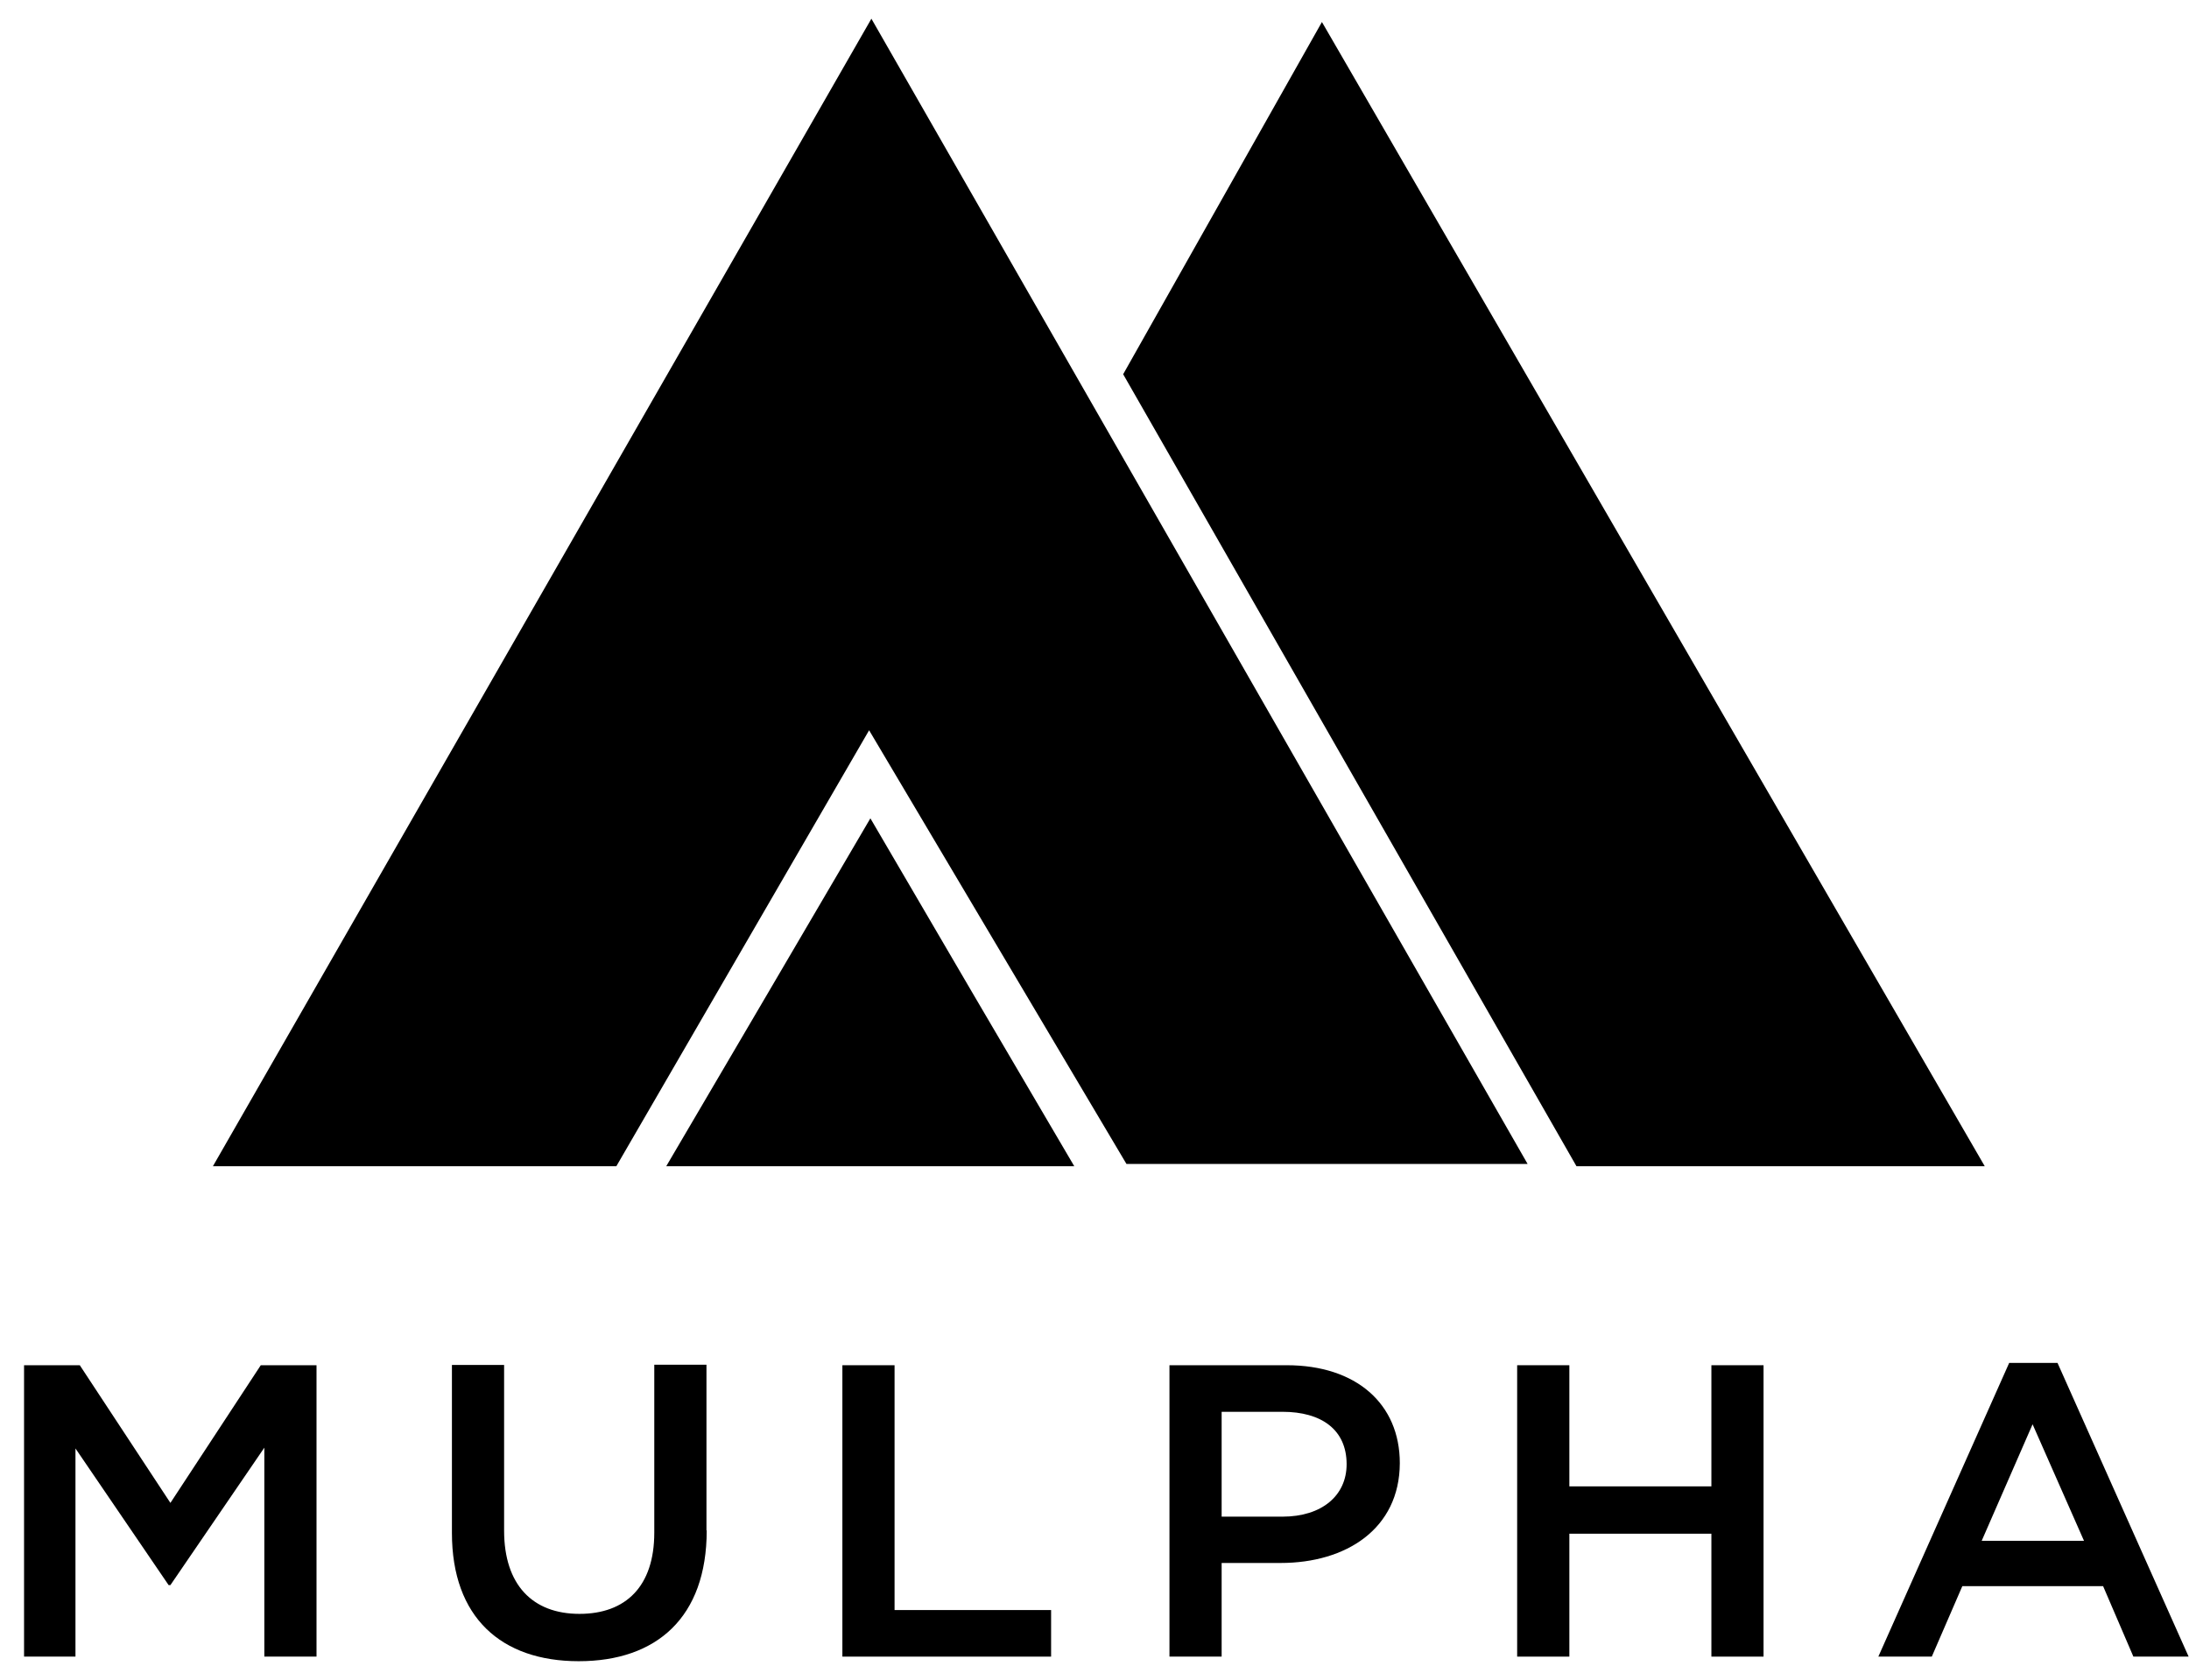 <?xml version="1.0"?>
<svg xmlns="http://www.w3.org/2000/svg" width="86" height="66" viewBox="0 0 86 66" fill="none">
<path d="M6.695 62.285H6.625L2.965 56.915V65.095H0.945V53.645H3.135L6.695 59.055L10.245 53.645H12.435V65.095H10.385V56.885L6.695 62.285Z" fill="black"/>
<path d="M27.765 60.135C27.765 63.555 25.795 65.275 22.735 65.275C19.695 65.275 17.755 63.555 17.755 60.235V53.635H19.805V60.145C19.805 62.275 20.925 63.415 22.765 63.415C24.585 63.415 25.705 62.335 25.705 60.225V53.625H27.755V60.135H27.765Z" fill="black"/>
<path d="M33.095 53.645H35.145V63.265H41.295V65.095H33.095V53.645Z" fill="black"/>
<path d="M50.385 55.475H47.995V59.595H50.385C51.935 59.595 52.905 58.765 52.905 57.535C52.905 56.175 51.915 55.475 50.385 55.475ZM50.315 61.415H47.995V65.095H45.945V53.645H50.555C53.275 53.645 54.995 55.155 54.995 57.495C54.985 60.075 52.885 61.415 50.315 61.415Z" fill="black"/>
<path d="M61.656 60.265V65.095H59.605V53.645H61.656V58.405H67.236V53.645H69.285V65.095H67.236V60.265H61.656Z" fill="black"/>
<path d="M79.855 55.965L77.855 60.545H81.875L79.855 55.965ZM85.985 65.095H83.815L82.625 62.325H77.095L75.895 65.095H73.795L78.935 53.555H80.835L85.985 65.095Z" fill="black"/>
<path d="M34.195 32.155L38.195 38.995L42.205 45.825H34.195H26.175L30.185 38.995L34.195 32.155Z" fill="black"/>
<path d="M44.126 14.705L51.935 0.865L77.975 45.825H61.935L44.126 14.705Z" fill="black"/>
<path d="M24.215 45.825H8.365L34.235 0.735L60.015 45.735H44.255L34.145 28.695L24.215 45.825Z" fill="black"/>
</svg>
